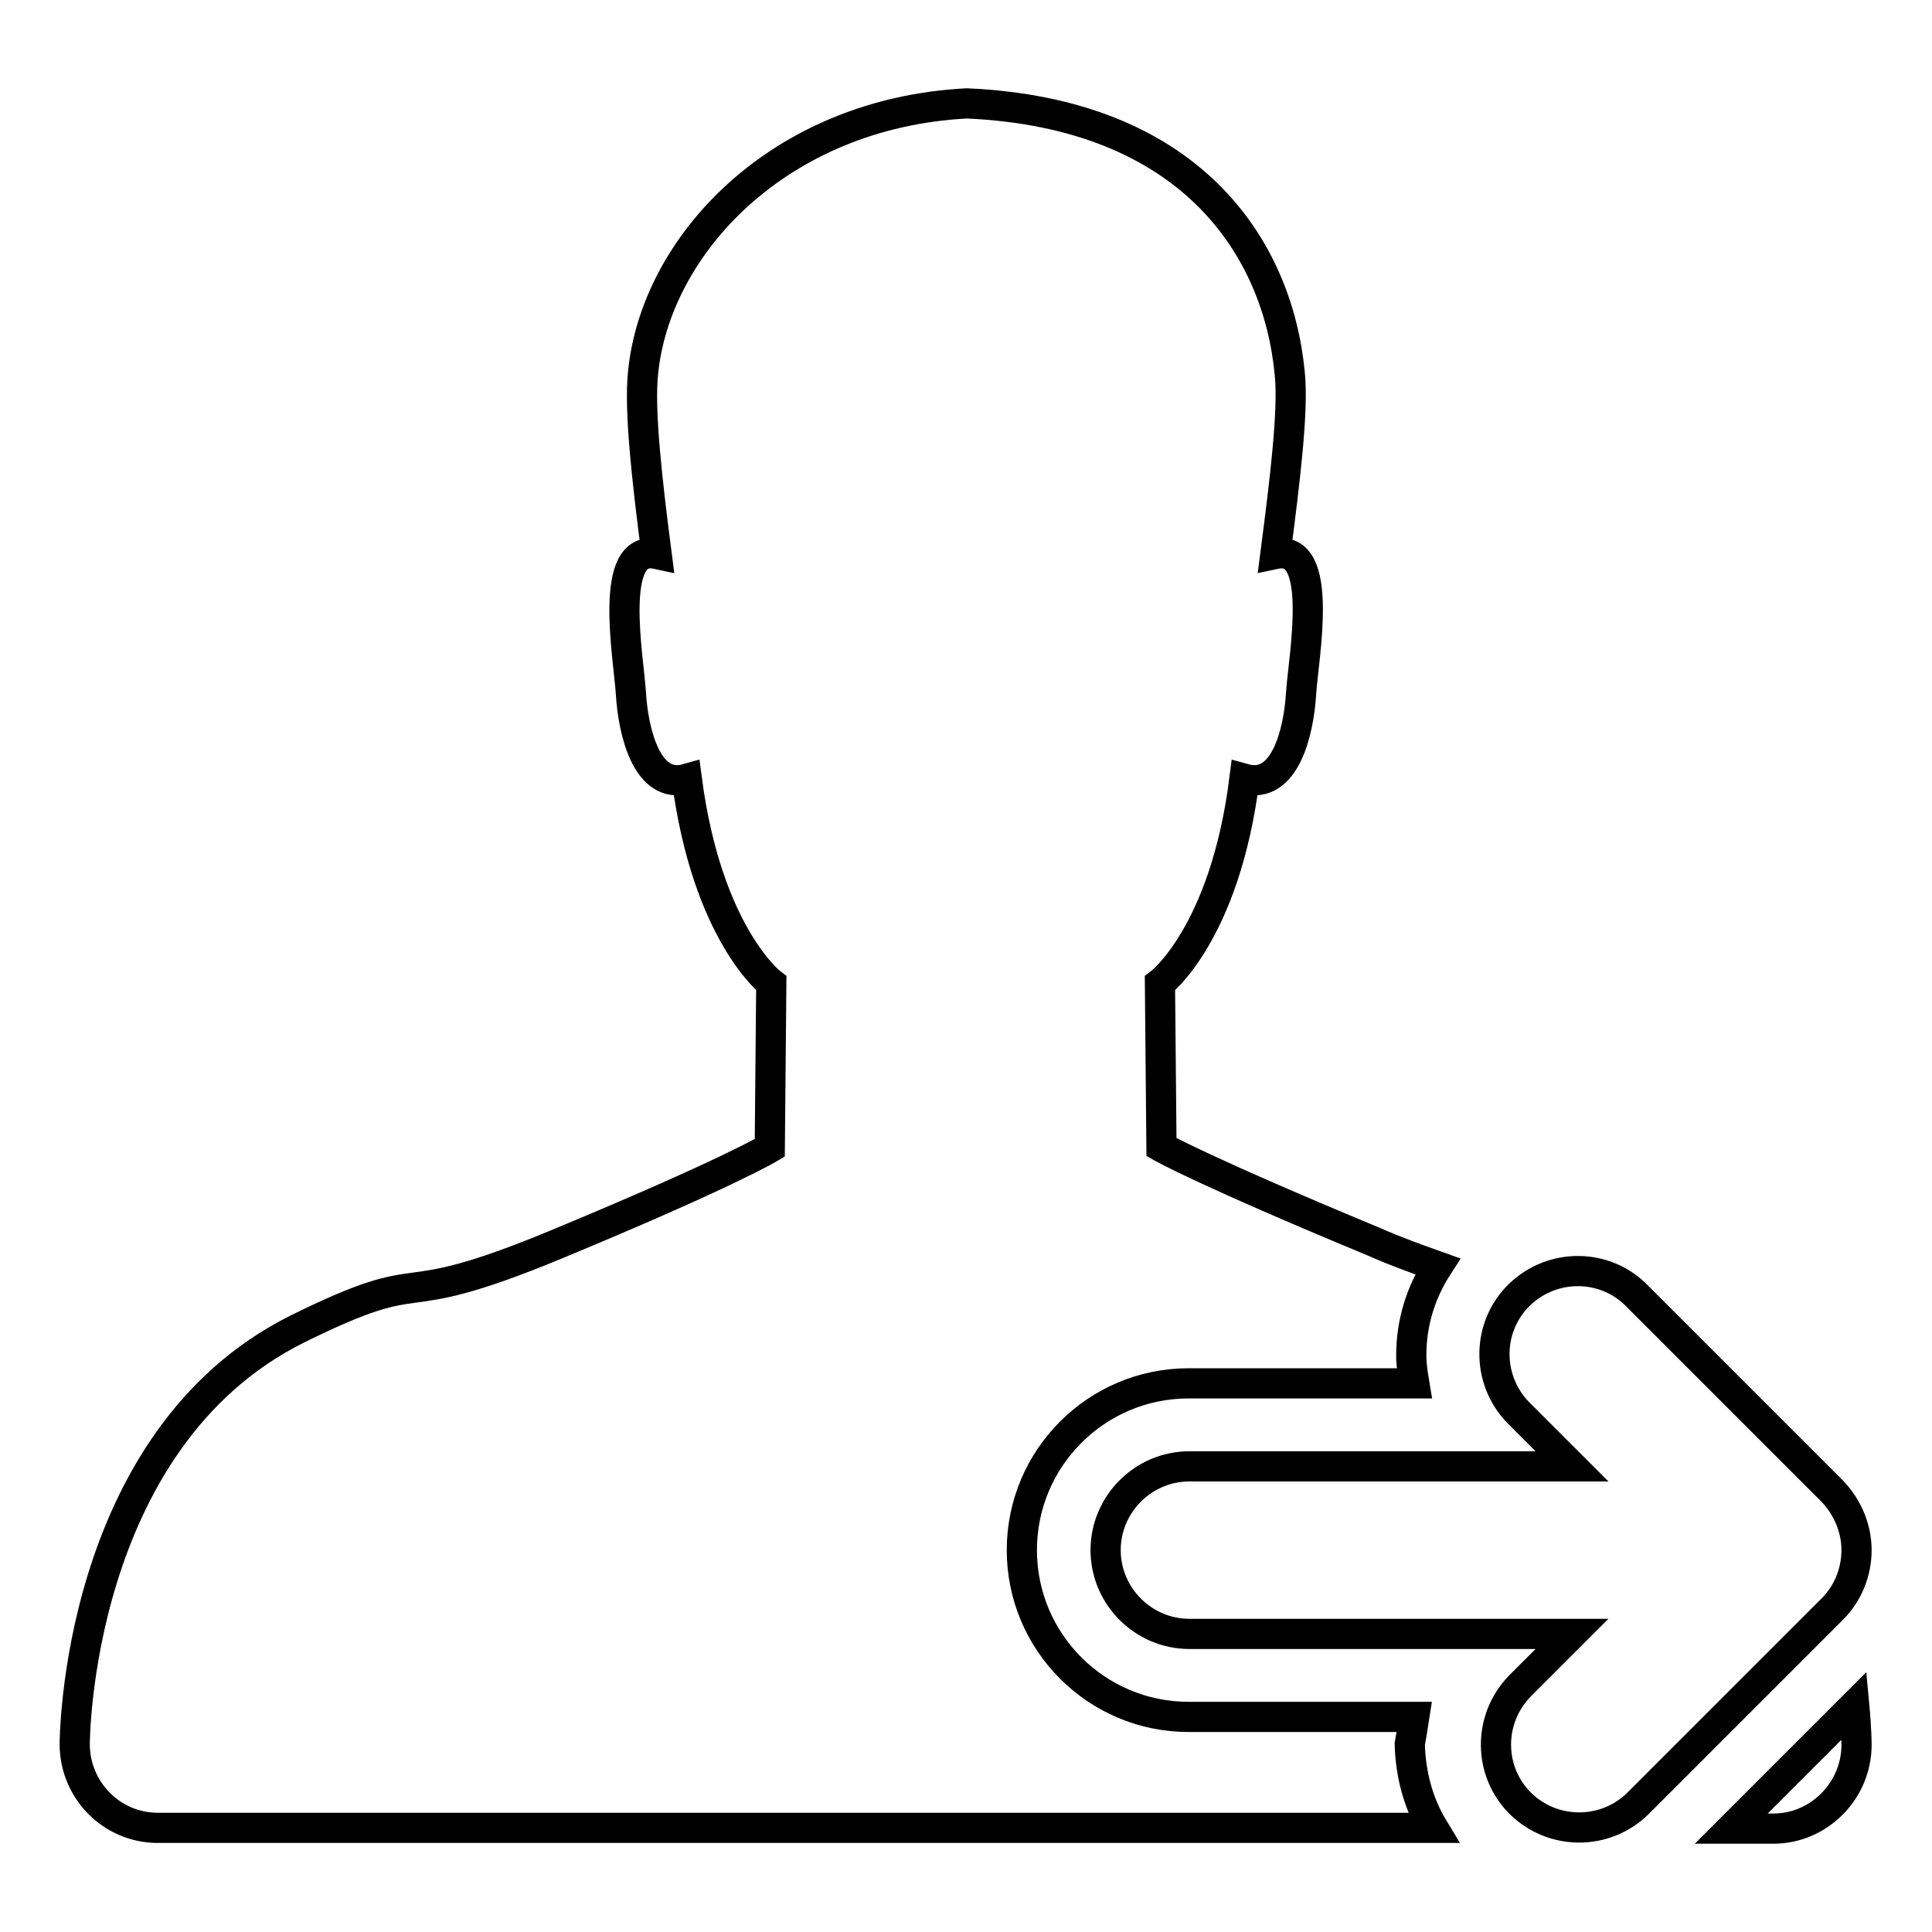 <?xml version="1.0" encoding="utf-8"?>
<!-- Svg Vector Icons : http://www.onlinewebfonts.com/icon -->
<!DOCTYPE svg PUBLIC "-//W3C//DTD SVG 1.1//EN" "http://www.w3.org/Graphics/SVG/1.1/DTD/svg11.dtd">
<svg version="1.1" xmlns="http://www.w3.org/2000/svg" xmlns:xlink="http://www.w3.org/1999/xlink" x="0px" y="0px" viewBox="0 0 256 256" enable-background="new 0 0 256 256" xml:space="preserve">
<g> <path stroke-width="4" fill-opacity="0" stroke="#000000"  d="M246,231.2c0,0,0-2-0.3-5.2l-16.3,16.3h5.6C241,242.3,246,237.3,246,231.2L246,231.2L246,231.2z  M187.4,227.5h-29.9c-12.2,0-22.1-9.9-22.1-22.1c0-12.2,9.9-22.1,22.1-22.1h29.9c-0.2-1.2-0.4-2.4-0.4-3.7c0-4.4,1.3-8.4,3.5-11.8 c-2.8-1-5.6-2-8.3-3.2c-22.9-9.5-28.3-12.6-28.3-12.6l-0.2-21.7c0,0,8.6-6.5,11.2-27.1c5.4,1.5,7.2-6.3,7.5-11.3 c0.3-4.8,3.2-19.9-3.4-18.5c1.3-10,2.4-19.1,1.9-23.9c-1.6-16.9-13.3-34.5-42.8-35.8c-25,1.3-41.3,18.9-42.9,35.8 c-0.5,4.8,0.5,13.9,1.8,23.9c-6.5-1.4-3.7,13.7-3.4,18.5c0.3,5,2.1,12.8,7.4,11.3c2.7,20.6,11.2,27.1,11.2,27.1l-0.2,21.8 c0,0-5.4,3.3-28.3,12.8c-22.9,9.5-15.7,2-34.3,11.2c-29.5,14.7-29.5,55-29.5,55h0c0,6.1,4.9,11.1,11,11.1c0,0,0,0,0,0h169 c-2-3.3-3-7.2-3.1-11.1C187,230,187.2,228.8,187.4,227.5z M246,205.4c0-2.9-1.2-5.7-3.2-7.8l-25.8-25.8c-4.2-4.4-11.2-4.5-15.6-0.3 s-4.5,11.2-0.3,15.6c0.1,0.1,0.2,0.2,0.3,0.3l6.9,6.9h-50.7c-6.1,0-11.1,5-11.1,11.1c0,6.1,5,11.1,11.1,11.1h50.7l-6.9,6.9 c-4.3,4.4-4.2,11.4,0.1,15.6c4.3,4.2,11.2,4.2,15.5,0l25.8-25.8C244.8,211.2,246,208.4,246,205.4z"/></g>
</svg>